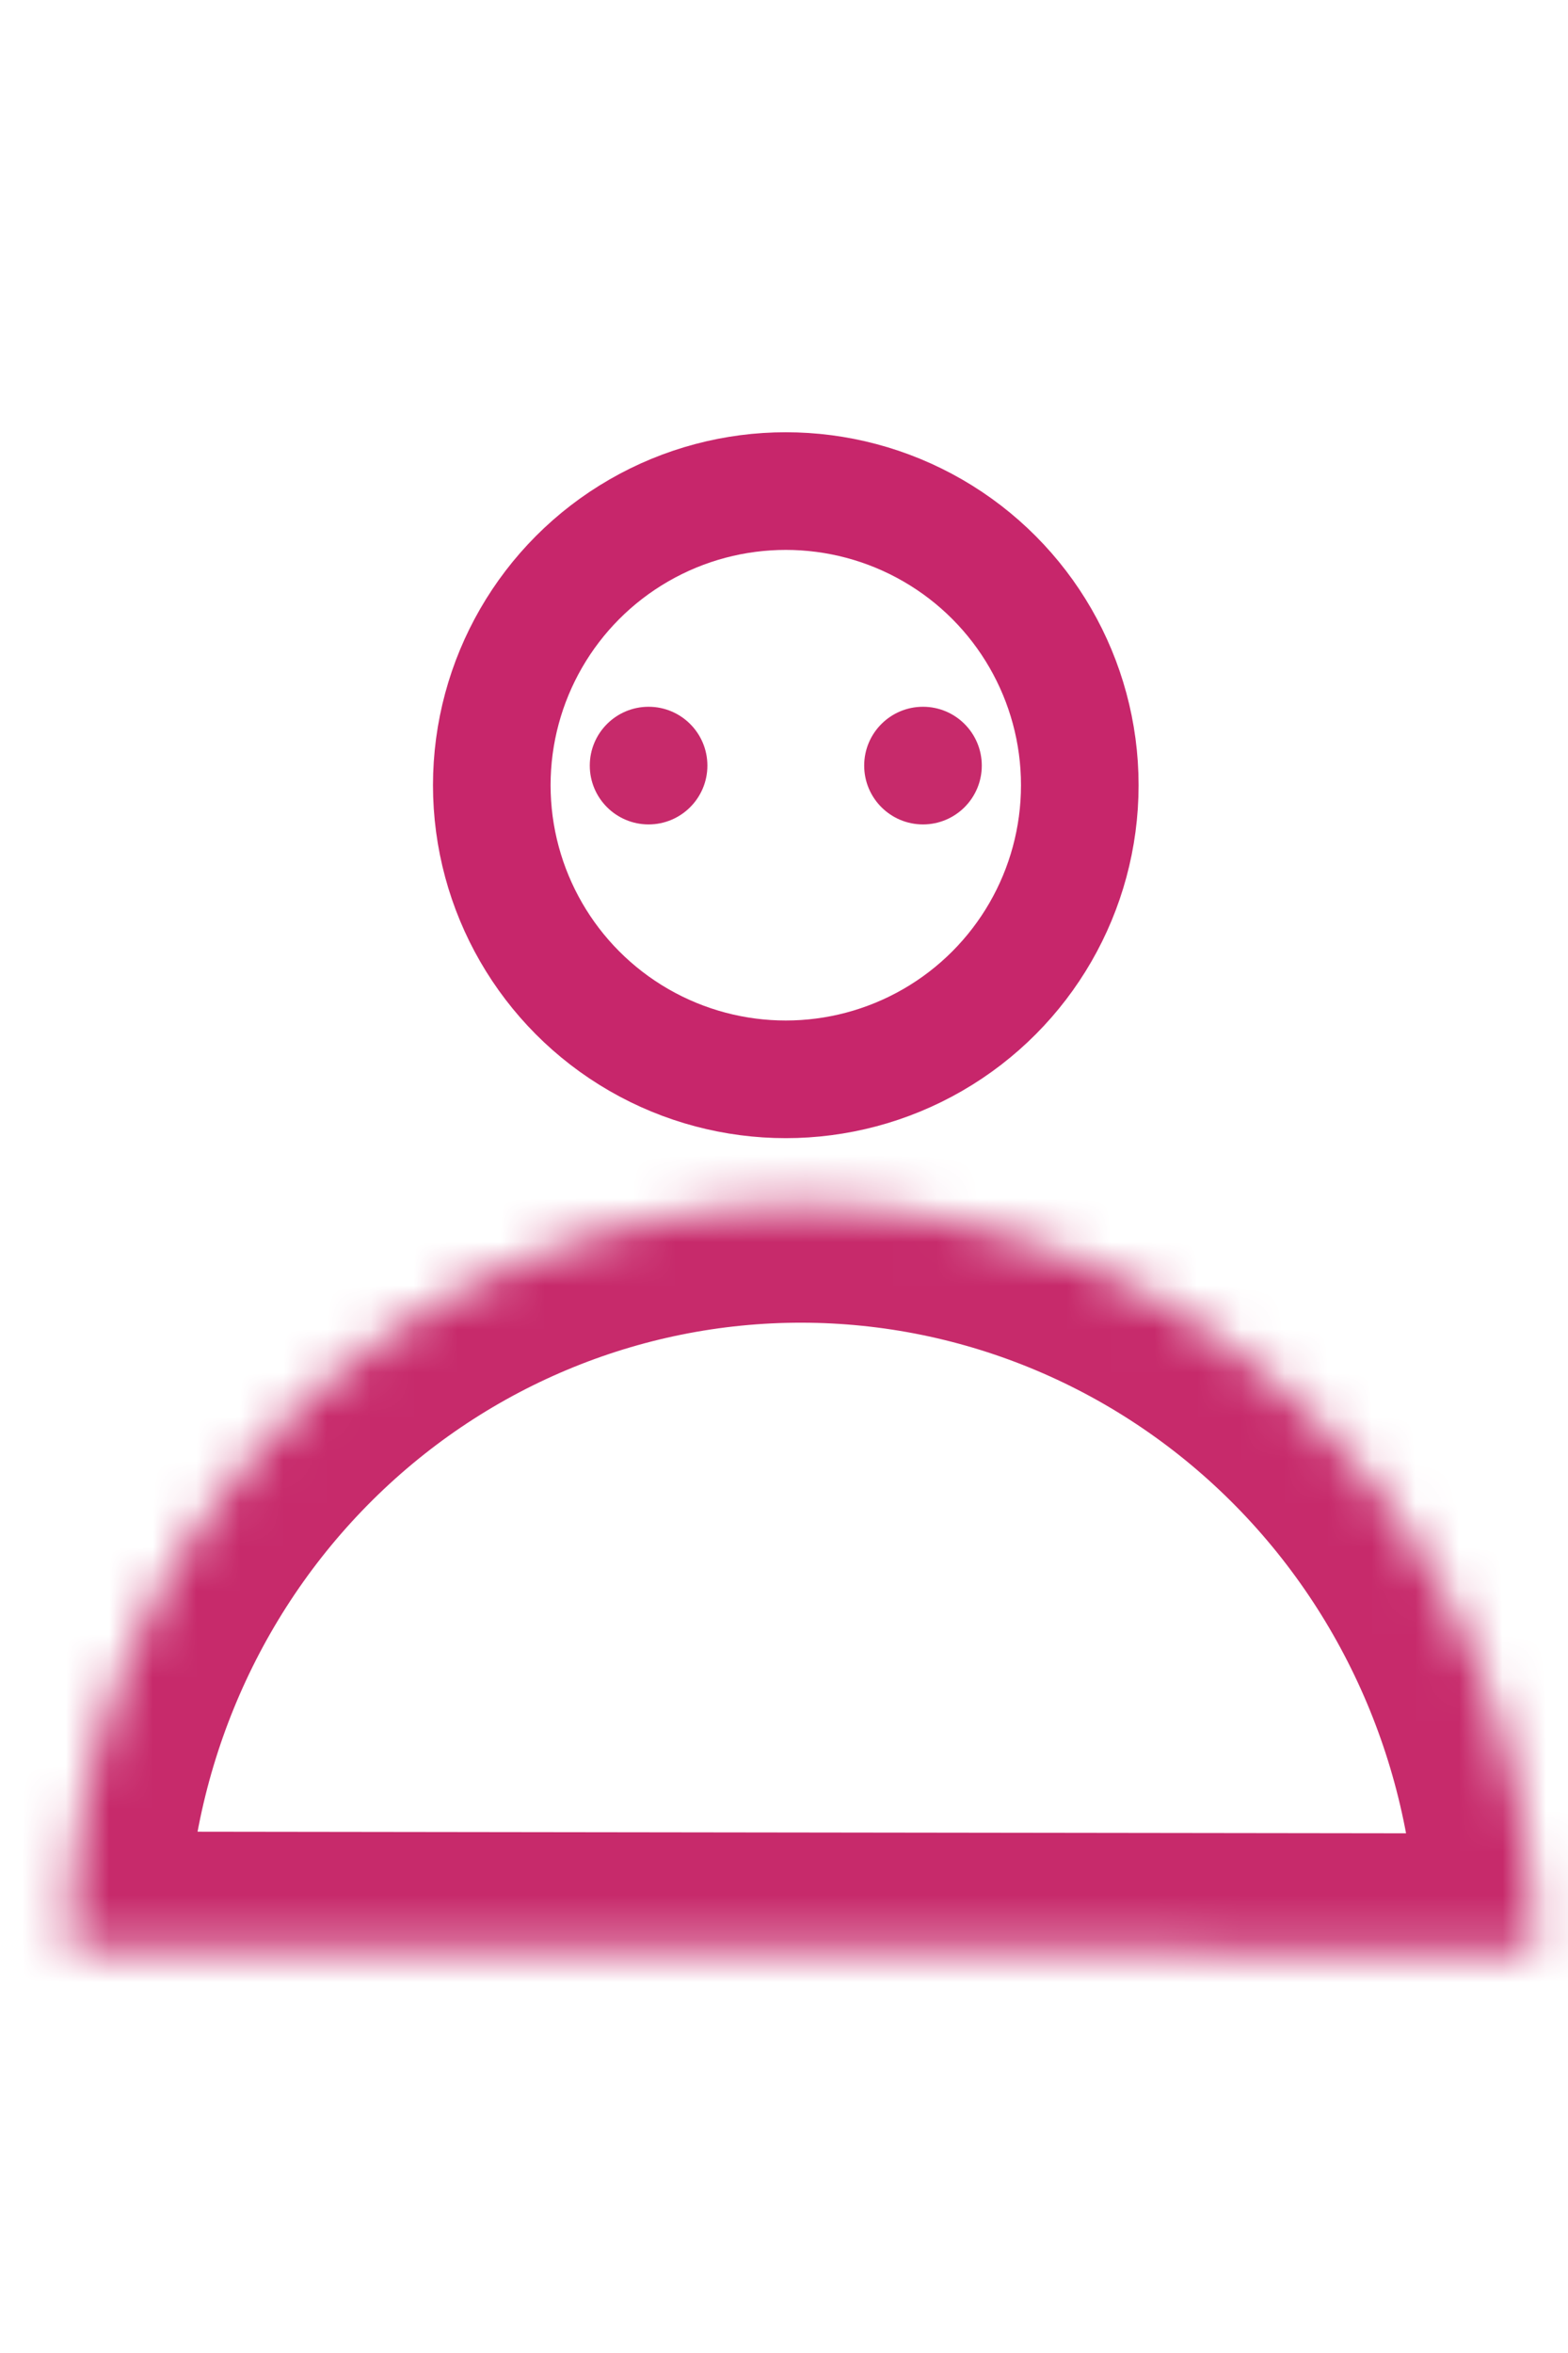 <svg width="36" height="54" viewBox="0 0 36 36" fill="none" xmlns="http://www.w3.org/2000/svg">
<circle cx="18.041" cy="9.02" r="6.75" stroke="#C7266B" stroke-width="2.7"/>
<mask id="path-2-inside-1_426_6" fill="white">
<path d="M35.233 35.777C35.233 31.242 33.461 26.89 30.306 23.679C27.151 20.468 22.872 18.661 18.41 18.655C13.948 18.649 9.669 20.445 6.514 23.648C3.358 26.851 1.586 31.198 1.586 35.733L18.409 35.755L35.233 35.777Z"/>
</mask>
<path d="M35.233 35.777C35.233 31.242 33.461 26.89 30.306 23.679C27.151 20.468 22.872 18.661 18.41 18.655C13.948 18.649 9.669 20.445 6.514 23.648C3.358 26.851 1.586 31.198 1.586 35.733L18.409 35.755L35.233 35.777Z" stroke="#C72A6B" stroke-width="5.4" mask="url(#path-2-inside-1_426_6)"/>
<circle cx="14.891" cy="8.57" r="1.35" fill="#C72A6B"/>
<circle cx="21.191" cy="8.57" r="1.35" fill="#C72A6B"/>
</svg>
